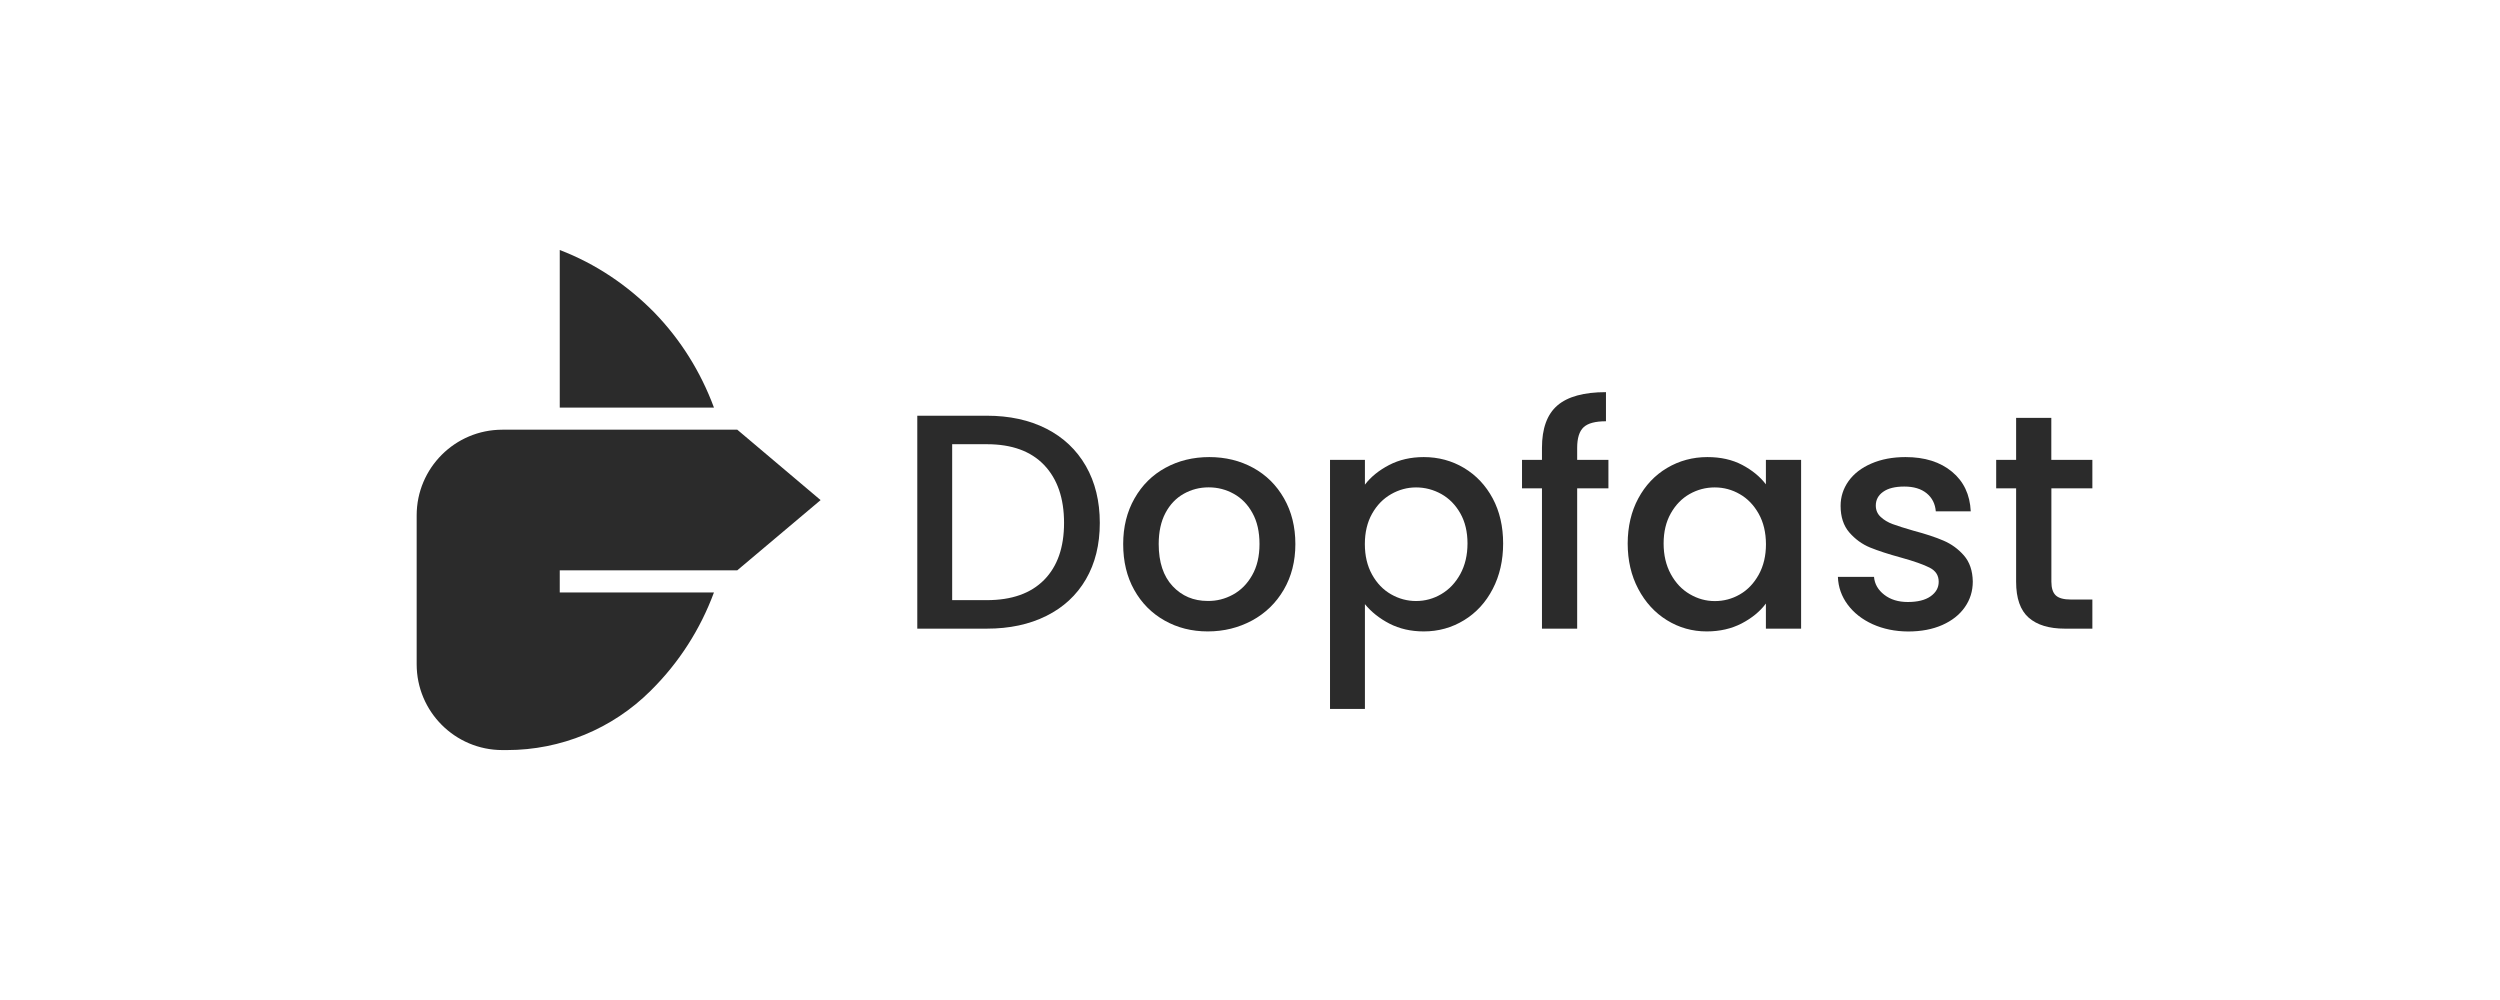 <svg xmlns="http://www.w3.org/2000/svg" width="150" height="60" viewBox="0 0 150 60" fill="none"><path d="M62.783 25.722C63.806 26.243 64.596 26.993 65.154 27.964C65.711 28.938 65.988 30.076 65.988 31.375C65.988 32.675 65.711 33.801 65.154 34.758C64.596 35.714 63.806 36.445 62.783 36.954C61.761 37.464 60.568 37.719 59.209 37.719H55.037V24.943H59.209C60.568 24.943 61.761 25.202 62.783 25.722ZM62.647 34.794C63.444 33.986 63.843 32.849 63.843 31.375C63.843 29.895 63.444 28.735 62.647 27.901C61.849 27.066 60.705 26.653 59.209 26.653H57.13V36.009H59.209C60.705 36.009 61.849 35.603 62.647 34.794Z" fill="#2B2B2B"></path><path d="M69.873 37.231C69.101 36.796 68.492 36.183 68.052 35.393C67.609 34.602 67.391 33.687 67.391 32.645C67.391 31.615 67.617 30.703 68.071 29.906C68.525 29.108 69.141 28.495 69.928 28.067C70.711 27.639 71.59 27.425 72.557 27.425C73.524 27.425 74.403 27.639 75.186 28.067C75.969 28.495 76.589 29.108 77.043 29.906C77.497 30.703 77.722 31.615 77.722 32.645C77.722 33.676 77.49 34.588 77.025 35.385C76.559 36.183 75.924 36.796 75.123 37.231C74.318 37.663 73.436 37.885 72.465 37.885C71.505 37.885 70.644 37.667 69.873 37.231ZM73.978 35.677C74.451 35.418 74.835 35.034 75.127 34.517C75.422 34.004 75.57 33.377 75.57 32.642C75.57 31.907 75.43 31.287 75.145 30.777C74.865 30.268 74.492 29.887 74.026 29.629C73.561 29.37 73.059 29.241 72.52 29.241C71.981 29.241 71.482 29.37 71.021 29.629C70.563 29.887 70.198 30.268 69.928 30.777C69.658 31.287 69.522 31.907 69.522 32.642C69.522 33.731 69.802 34.573 70.356 35.167C70.914 35.762 71.615 36.057 72.461 36.057C73 36.065 73.506 35.935 73.978 35.677Z" fill="#2B2B2B"></path><path d="M83.346 27.901C83.959 27.583 84.653 27.425 85.425 27.425C86.307 27.425 87.112 27.642 87.843 28.078C88.57 28.514 89.143 29.123 89.564 29.906C89.981 30.689 90.188 31.59 90.188 32.609C90.188 33.624 89.981 34.536 89.564 35.337C89.147 36.142 88.574 36.766 87.843 37.213C87.112 37.66 86.307 37.885 85.425 37.885C84.653 37.885 83.966 37.726 83.364 37.416C82.766 37.106 82.275 36.714 81.895 36.249V42.537H79.801V27.591H81.895V29.079C82.249 28.613 82.733 28.222 83.346 27.901ZM87.618 30.799C87.33 30.29 86.95 29.906 86.477 29.64C86.004 29.378 85.499 29.245 84.963 29.245C84.435 29.245 83.937 29.381 83.464 29.651C82.991 29.921 82.611 30.312 82.323 30.825C82.035 31.338 81.891 31.948 81.891 32.645C81.891 33.343 82.035 33.953 82.323 34.473C82.611 34.994 82.991 35.389 83.464 35.658C83.937 35.928 84.435 36.061 84.963 36.061C85.502 36.061 86.008 35.924 86.477 35.647C86.95 35.37 87.33 34.968 87.618 34.444C87.906 33.916 88.05 33.303 88.05 32.605C88.05 31.911 87.906 31.305 87.618 30.799Z" fill="#2B2B2B"></path><path d="M96.505 29.3H94.63V37.719H92.518V29.3H91.321V27.591H92.518V26.874C92.518 25.711 92.824 24.862 93.444 24.327C94.065 23.795 95.036 23.529 96.358 23.529V25.276C95.719 25.276 95.272 25.394 95.017 25.634C94.759 25.874 94.63 26.287 94.63 26.874V27.591H96.505V29.3Z" fill="#2B2B2B"></path><path d="M98.296 29.906C98.717 29.123 99.293 28.51 100.024 28.078C100.751 27.646 101.56 27.425 102.442 27.425C103.24 27.425 103.934 27.58 104.529 27.893C105.123 28.207 105.599 28.595 105.954 29.06V27.591H108.066V37.719H105.954V36.212C105.599 36.689 105.112 37.087 104.503 37.405C103.89 37.722 103.192 37.885 102.405 37.885C101.534 37.885 100.74 37.66 100.017 37.213C99.293 36.766 98.721 36.142 98.296 35.337C97.871 34.536 97.661 33.624 97.661 32.609C97.665 31.59 97.875 30.689 98.296 29.906ZM105.522 30.825C105.234 30.312 104.857 29.917 104.392 29.651C103.927 29.381 103.425 29.245 102.885 29.245C102.346 29.245 101.844 29.378 101.379 29.64C100.914 29.902 100.537 30.29 100.249 30.799C99.961 31.309 99.817 31.911 99.817 32.609C99.817 33.306 99.961 33.919 100.249 34.447C100.537 34.975 100.917 35.378 101.39 35.651C101.863 35.928 102.361 36.065 102.889 36.065C103.428 36.065 103.93 35.932 104.396 35.662C104.861 35.393 105.237 34.998 105.525 34.477C105.813 33.956 105.958 33.347 105.958 32.649C105.954 31.948 105.81 31.338 105.522 30.825Z" fill="#2B2B2B"></path><path d="M112.36 37.453C111.728 37.165 111.23 36.773 110.861 36.279C110.492 35.78 110.296 35.226 110.274 34.614H112.441C112.478 35.042 112.685 35.4 113.058 35.688C113.431 35.976 113.9 36.12 114.464 36.12C115.052 36.12 115.509 36.009 115.834 35.78C116.159 35.551 116.322 35.263 116.322 34.905C116.322 34.525 116.141 34.244 115.779 34.06C115.417 33.875 114.845 33.672 114.058 33.454C113.298 33.247 112.681 33.044 112.201 32.849C111.725 32.653 111.311 32.35 110.96 31.948C110.61 31.541 110.436 31.01 110.436 30.349C110.436 29.81 110.595 29.315 110.912 28.868C111.23 28.422 111.688 28.067 112.282 27.812C112.877 27.554 113.56 27.425 114.332 27.425C115.484 27.425 116.41 27.716 117.116 28.3C117.821 28.883 118.197 29.673 118.245 30.681H116.148C116.111 30.227 115.927 29.865 115.598 29.596C115.266 29.326 114.819 29.193 114.258 29.193C113.708 29.193 113.283 29.297 112.991 29.507C112.696 29.714 112.548 29.991 112.548 30.334C112.548 30.604 112.644 30.833 112.84 31.014C113.036 31.198 113.276 31.342 113.556 31.445C113.837 31.549 114.254 31.682 114.804 31.841C115.539 32.036 116.144 32.236 116.613 32.439C117.086 32.642 117.492 32.937 117.836 33.329C118.179 33.724 118.356 34.244 118.367 34.89C118.367 35.466 118.208 35.98 117.887 36.434C117.57 36.888 117.119 37.242 116.536 37.501C115.952 37.759 115.269 37.889 114.487 37.889C113.704 37.885 112.991 37.737 112.36 37.453Z" fill="#2B2B2B"></path><path d="M123.083 29.3V34.905C123.083 35.285 123.171 35.559 123.348 35.725C123.526 35.891 123.828 35.972 124.257 35.972H125.542V37.719H123.887C122.942 37.719 122.219 37.497 121.72 37.058C121.218 36.615 120.967 35.898 120.967 34.905V29.3H119.771V27.591H120.967V25.073H123.079V27.591H125.542V29.3H123.083Z" fill="#2B2B2B"></path><path d="M33.585 15C35.748 15.827 37.665 17.127 39.264 18.755C40.829 20.372 42.04 22.3 42.838 24.456H33.585V15Z" fill="#2B2B2B"></path><path d="M33.585 34.218V35.548H42.837C42.018 37.763 40.74 39.749 39.093 41.389L39.027 41.455C36.742 43.73 33.647 45.004 30.424 45.004H30.136C27.3 45 25 42.696 25 39.857V30.921C25 28.085 27.3 25.782 30.14 25.782H44.237L49.236 30.006L44.237 34.218H33.585Z" fill="#2B2B2B"></path></svg>
